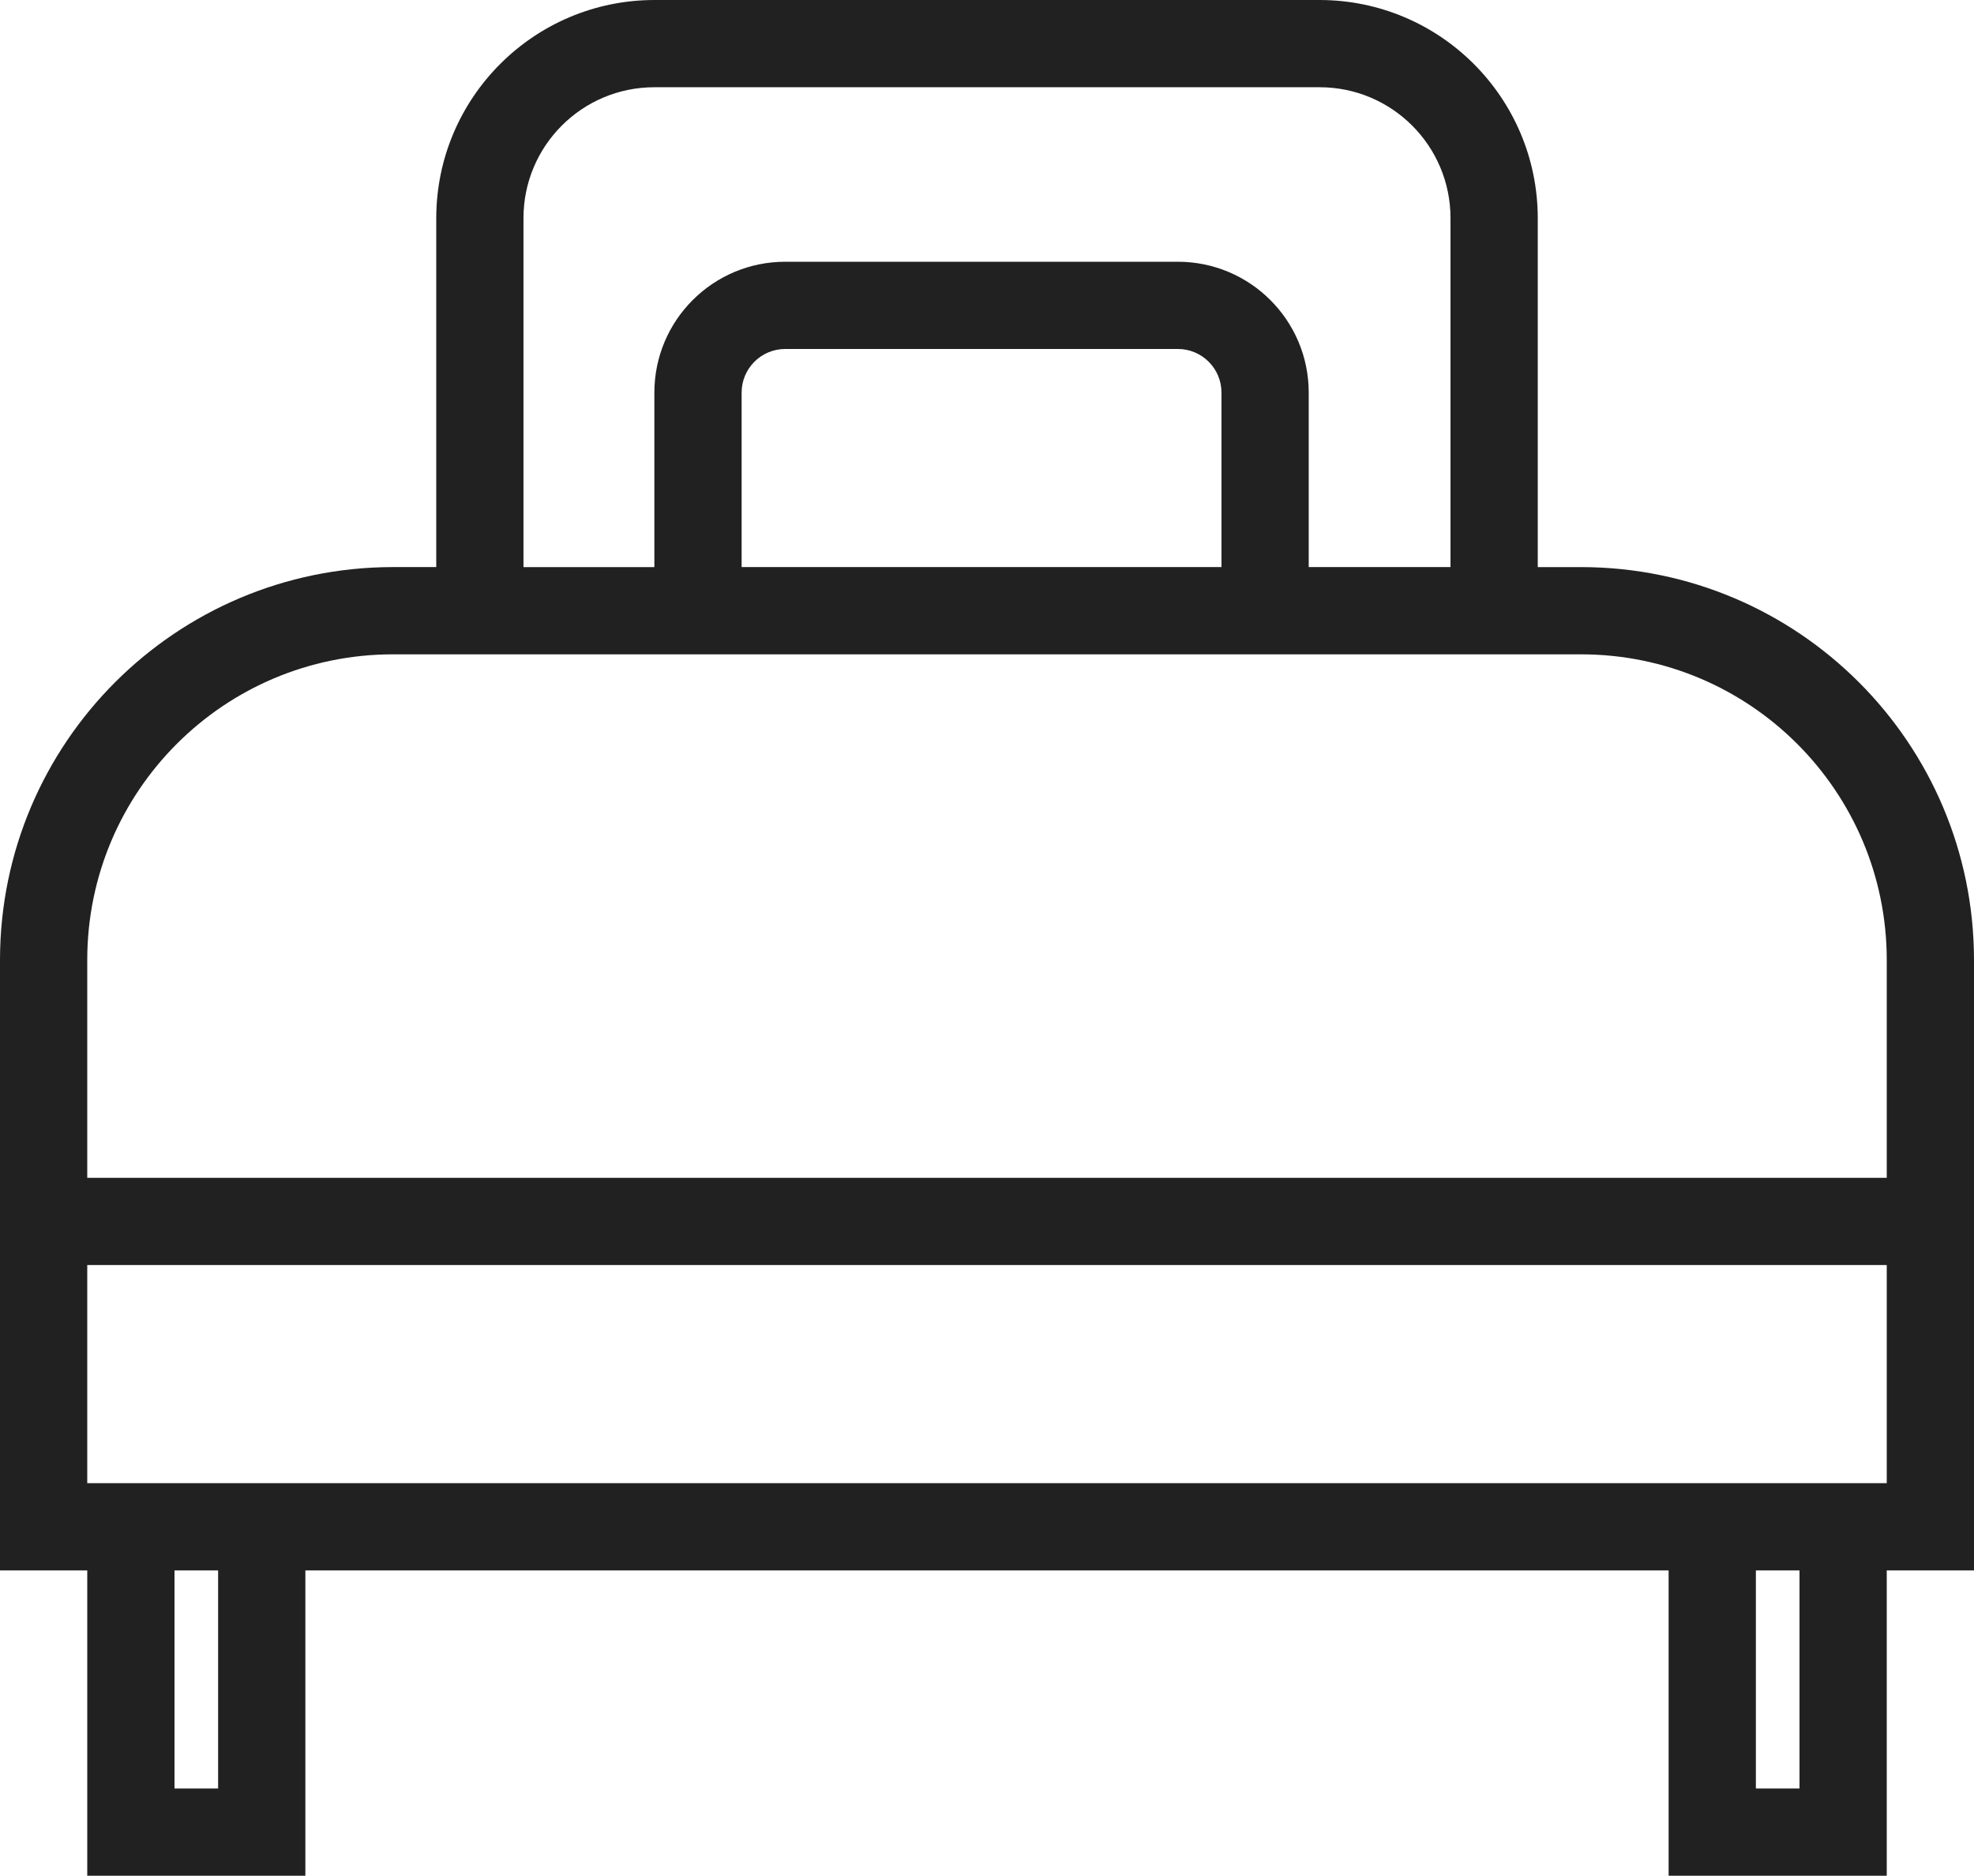 <?xml version="1.0" encoding="utf-8"?>
<!-- Generator: Adobe Illustrator 24.3.0, SVG Export Plug-In . SVG Version: 6.00 Build 0)  -->
<svg version="1.1" id="Capa_1" xmlns="http://www.w3.org/2000/svg" xmlns:xlink="http://www.w3.org/1999/xlink" x="0px" y="0px"
	 viewBox="0 0 102.991 97.87" style="enable-background:new 0 0 102.991 97.87;" xml:space="preserve">
<style type="text/css">
	.st0{fill:#212121;}
</style>
<g>
	<g>
		<path class="st0" d="M82.507,29.589h-2.276V11.38C80.223,5.098,75.132,0.007,68.85,0H34.141
			c-6.282,0.007-11.373,5.098-11.38,11.38v18.208h-2.276C9.177,29.602,0.014,38.766,0,50.073V81.938
			h4.552v15.932h11.38V81.938h71.126v15.932H98.439V81.938h4.552V50.073
			C102.977,38.766,93.814,29.602,82.507,29.589z M68.281,29.589v-9.104c0-3.771-3.057-6.828-6.828-6.828
			H40.969c-3.771,0-6.828,3.057-6.828,6.828v9.104H27.312V11.38c0-3.771,3.057-6.828,6.828-6.828
			h34.71c3.771,0,6.828,3.057,6.828,6.828v18.208H68.281z M63.729,20.484v9.104H38.693v-9.104
			c0-1.257,1.019-2.276,2.276-2.276h20.484C62.71,18.208,63.729,19.227,63.729,20.484z M11.38,93.318
			H9.104V81.938h2.276V93.318z M93.887,93.318h-2.276V81.938h2.276V93.318z M98.439,77.385H4.552V66.005
			H98.439V77.385z M98.439,61.453H4.552v-11.38c0.01-8.795,7.137-15.922,15.932-15.932H82.507
			c8.795,0.01,15.922,7.137,15.932,15.932V61.453z"/>
	</g>
</g>
</svg>

